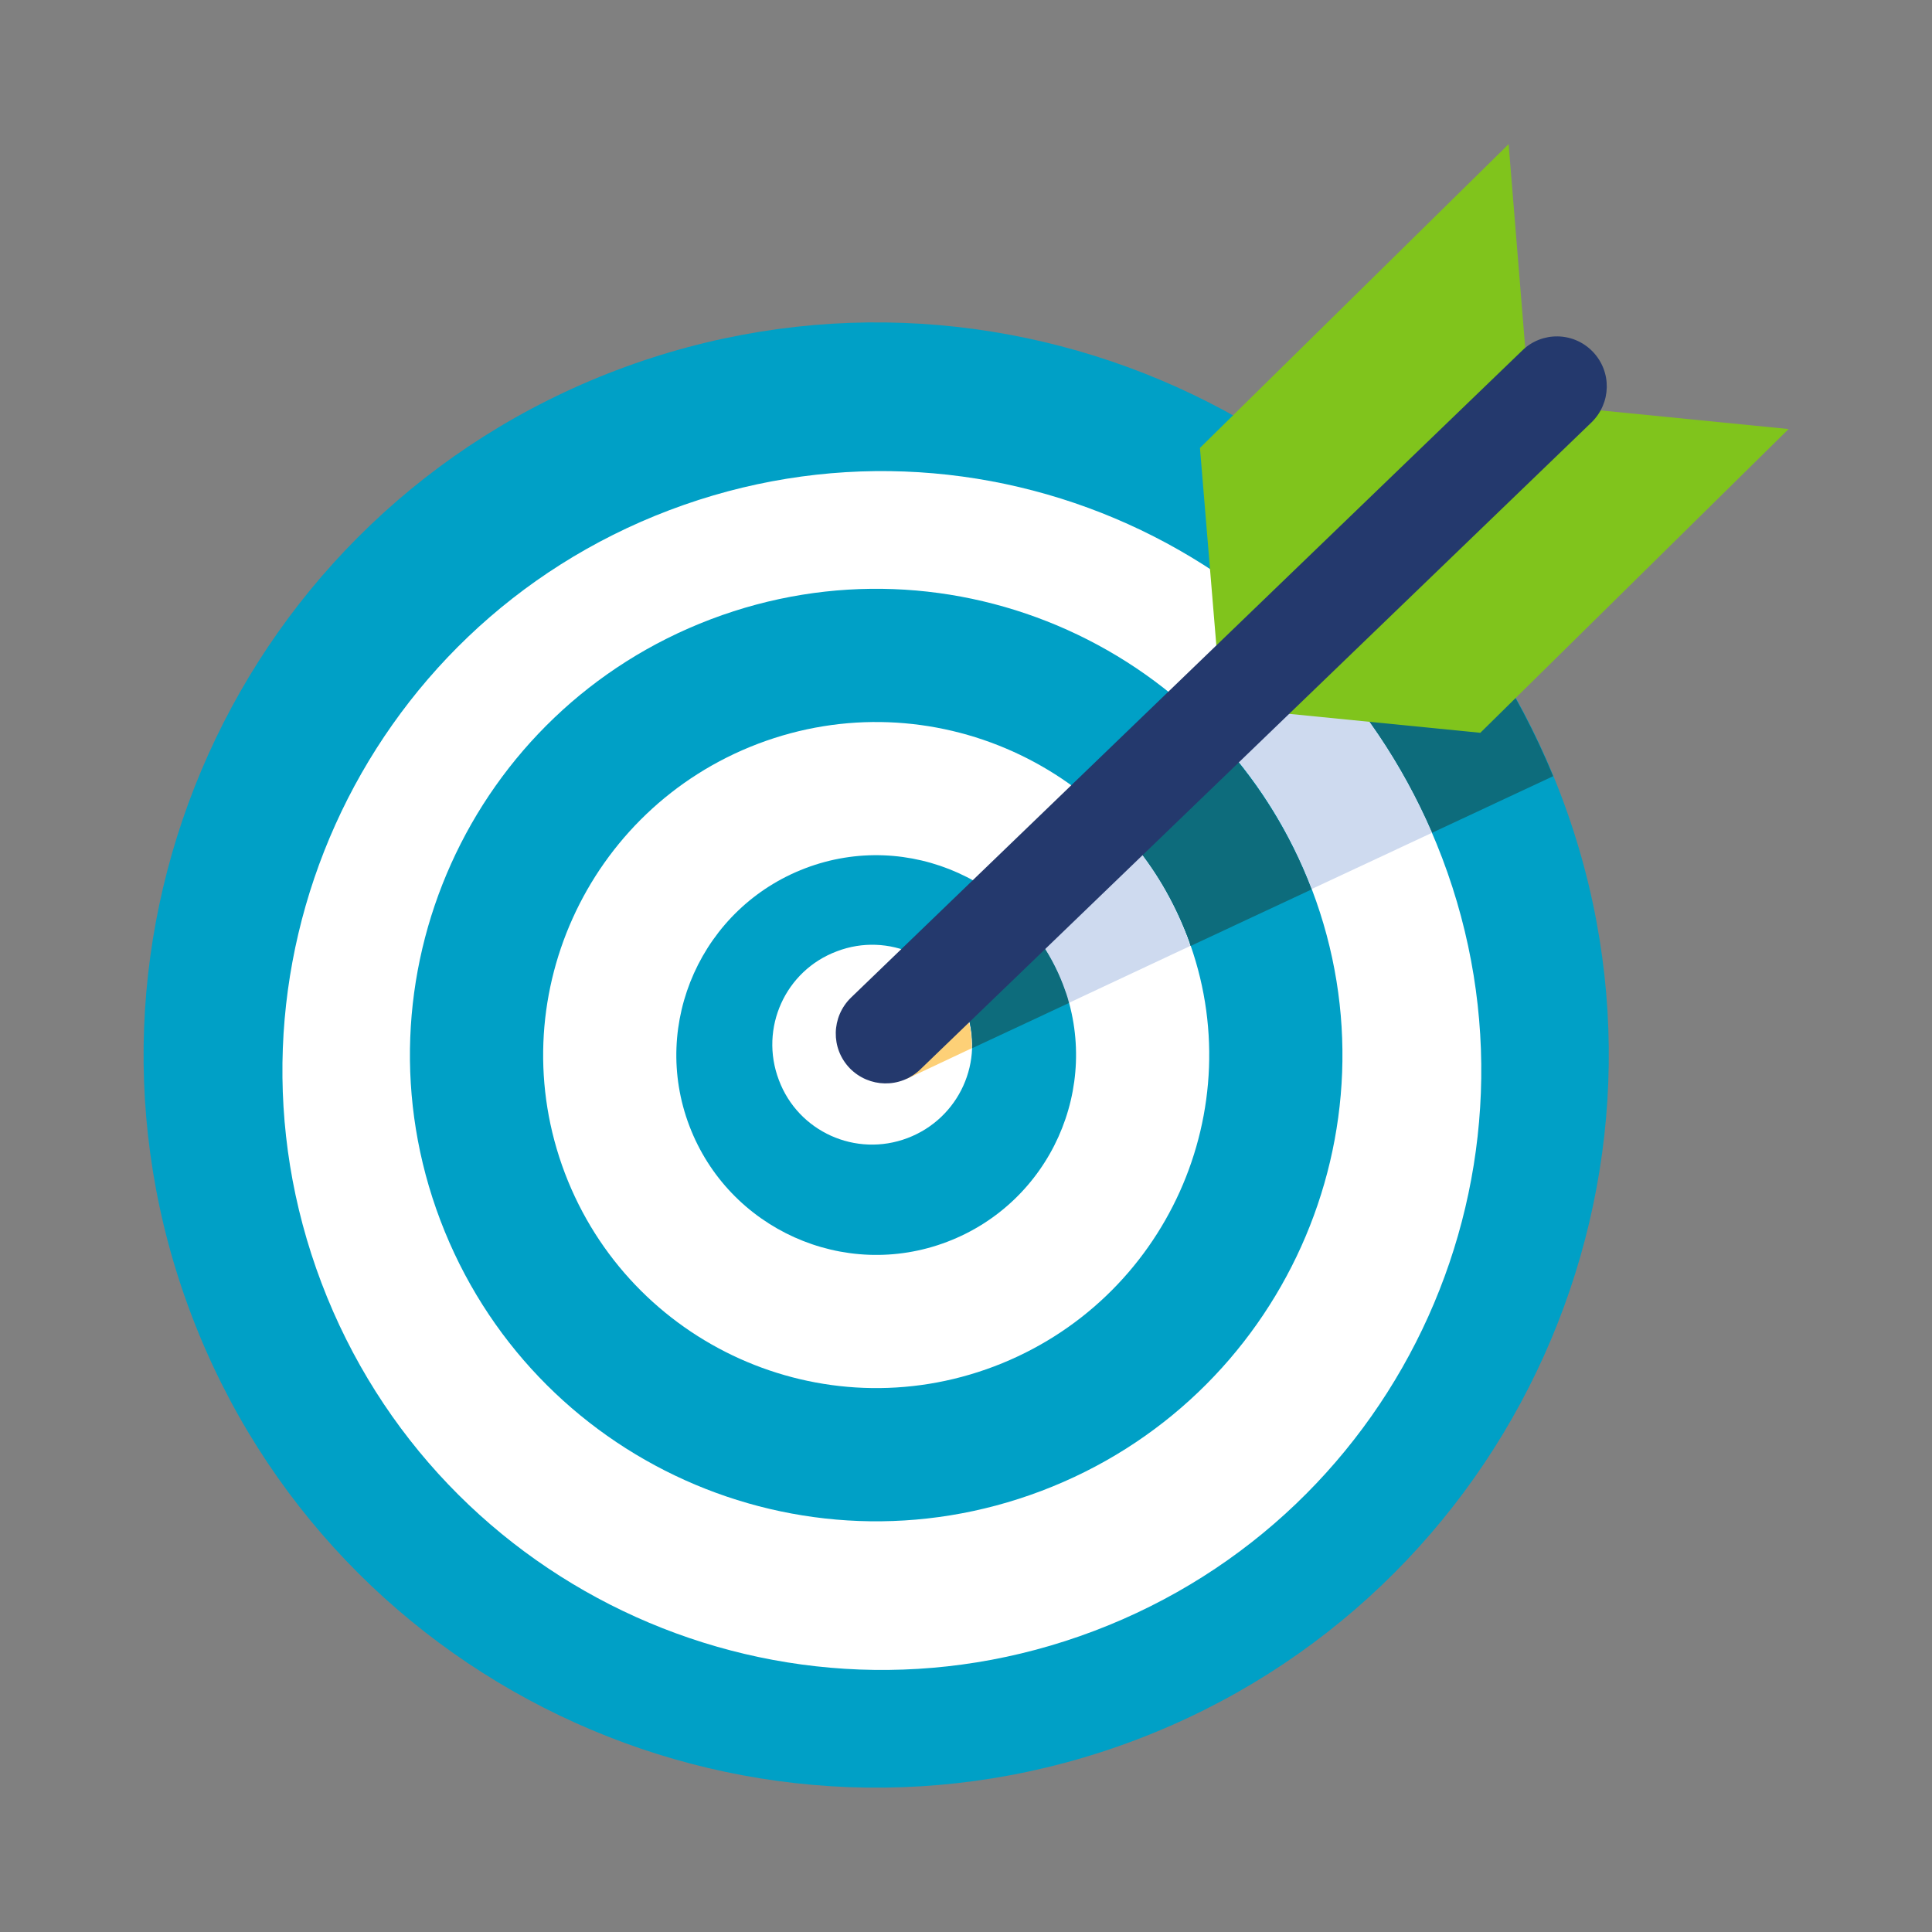 <?xml version="1.0" encoding="utf-8"?>
<!-- Generator: Adobe Illustrator 24.1.2, SVG Export Plug-In . SVG Version: 6.00 Build 0)  -->
<svg version="1.1" id="Capa_1" xmlns="http://www.w3.org/2000/svg" xmlns:xlink="http://www.w3.org/1999/xlink" x="0px" y="0px"
	 viewBox="0 0 512 512" style="enable-background:new 0 0 512 512;" xml:space="preserve">
<rect x="0" y="0" width="512" height="512" fill="#808080" stroke="none"/>
<style type="text/css">
	.st0{fill:#00A0C6;}
	.st1{fill:#FFFFFF;}
	.st2{fill:#0D6C7C;}
	.st3{fill:#CEDAEF;}
	.st4{fill:#FDD077;}
	.st5{fill:#80C41C;}
	.st6{fill:#24396D;}
</style>
<g>
	<g>
		<path class="st0" d="M413.7,210.8c38,100.2-12.5,212.3-112.7,250.3c-100.3,38-212.3-12.5-250.3-112.7
			c-38-100.3,12.5-212.3,112.7-250.3C263.6,60.1,375.7,110.5,413.7,210.8z"/>
		<path class="st1" d="M382.2,227.4c31.1,82-10.2,173.7-92.2,204.8c-82,31.1-173.7-10.2-204.8-92.2c-31.1-82,10.2-173.7,92.2-204.8
			C259.5,104.1,351.1,145.4,382.2,227.4z"/>
		<path class="st0" d="M347.7,235.8c24.2,63.8-7.9,135.1-71.7,159.3c-63.8,24.2-135.1-7.9-159.3-71.7
			c-24.2-63.8,7.9-135.1,71.7-159.3C252.2,139.9,323.5,172,347.7,235.8z"/>
		<path class="st1" d="M314.7,248.3c17.3,45.6-5.7,96.5-51.2,113.8c-45.6,17.3-96.5-5.7-113.8-51.2c-17.3-45.6,5.7-96.5,51.2-113.8
			C246.5,179.8,297.4,202.8,314.7,248.3z"/>
		<path class="st0" d="M281.7,260.8c10.4,27.3-3.4,57.9-30.7,68.3c-27.3,10.4-57.9-3.4-68.3-30.7c-10.4-27.3,3.4-57.9,30.7-68.3
			C240.7,219.7,271.3,233.5,281.7,260.8z"/>
		<path class="st1" d="M255.9,267.5c5.2,13.7-1.7,28.9-15.4,34.1c-13.7,5.2-29-1.7-34.1-15.4c-5.2-13.7,1.7-29,15.4-34.1
			C235.4,246.9,250.7,253.8,255.9,267.5z"/>
	</g>
	<g>
		<path class="st2" d="M379.5,220.7l32.1-15c-9.5-23-22.9-43.4-39.2-60.4L347,172.3C360.4,186,371.5,202.2,379.5,220.7z"/>
		<path class="st3" d="M347,172.3l-23.1,24.5c10,11,18.1,24.1,23.7,38.8l31.9-14.9C371.5,202.2,360.4,186,347,172.3z"/>
		<path class="st2" d="M314.7,248.3c0.3,0.8,0.6,1.6,0.8,2.4l32.1-15c-5.6-14.7-13.8-27.7-23.7-38.8l-24.3,25.8
			C305.9,230.1,311,238.7,314.7,248.3z"/>
		<path class="st3" d="M299.6,222.7l-24.5,26.1c2.6,3.7,4.9,7.7,6.5,12.1c0.6,1.6,1.1,3.3,1.6,4.9l32.2-15.1
			c-0.3-0.8-0.5-1.6-0.8-2.4C311,238.7,305.9,230.1,299.6,222.7z"/>
		<path class="st2" d="M257.6,277.8l25.7-12c-0.4-1.7-1-3.3-1.6-4.9c-1.7-4.4-3.9-8.4-6.5-12.1l-18.8,20
			C257.3,271.8,257.7,274.8,257.6,277.8z"/>
		<path class="st4" d="M240.1,286l17.4-8.2c0.1-3-0.3-6-1.3-9L240.1,286z"/>
	</g>
	<g>
		<polygon class="st5" points="323.7,187.4 318,118.7 399.8,38.2 405.4,106.9 		"/>
		<polygon class="st5" points="323.7,187.4 392.3,194.2 474,113.7 405.4,106.9 		"/>
	</g>
	<path class="st6" d="M422.1,93.2c5.1,5.3,4.9,13.6-0.3,18.7L243.9,283.4c-5.3,5.1-13.6,4.9-18.7-0.3l0,0
		c-5.1-5.3-4.9-13.6,0.3-18.7L403.4,92.9C408.6,87.8,417,87.9,422.1,93.2L422.1,93.2z"/>
</g>
</svg>
